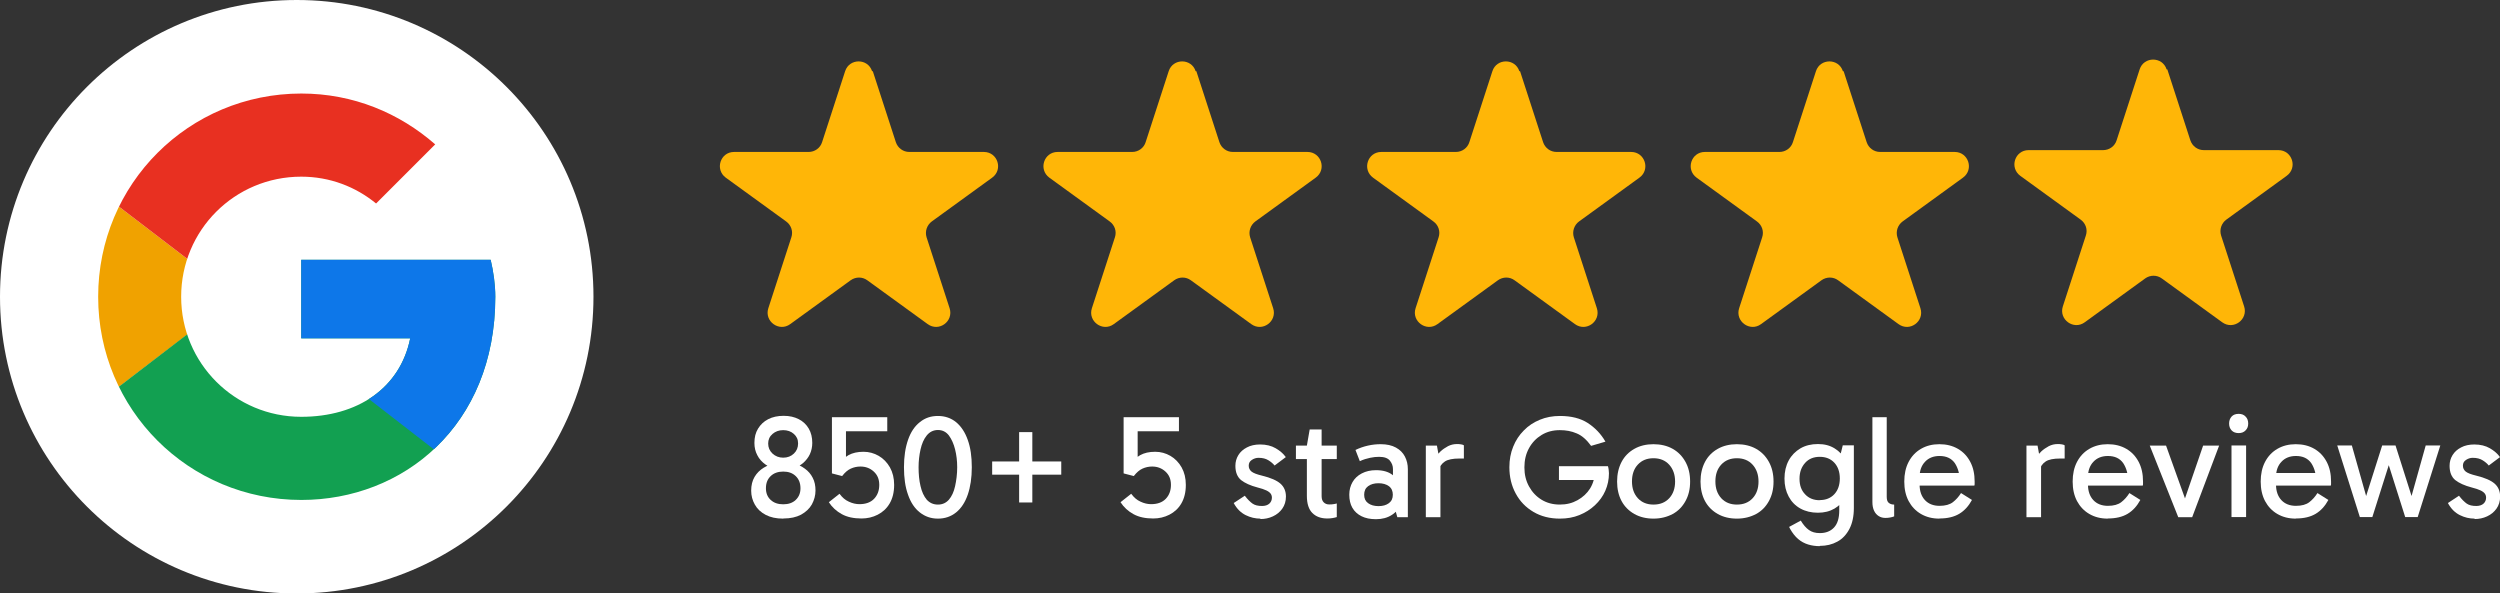 <?xml version="1.0" encoding="UTF-8"?>
<svg id="Layer_2" data-name="Layer 2" xmlns="http://www.w3.org/2000/svg" xmlns:xlink="http://www.w3.org/1999/xlink" viewBox="0 0 178.02 42.25">
  <rect x="0" y="0" width="178.02" height="42.25" fill="#333333" stroke="none"/>
  <defs>
    <style>
      .cls-1 {
        fill: none;
      }

      .cls-2 {
        fill: #0d77e9;
      }

      .cls-3 {
        fill: #f0a200;
      }

      .cls-4 {
        fill: #e83021;
      }

      .cls-5 {
        clip-path: url(#clippath-1);
      }

      .cls-6 {
        clip-path: url(#clippath-3);
      }

      .cls-7 {
        clip-path: url(#clippath-2);
      }

      .cls-8 {
        fill: #fff;
      }

      .cls-9 {
        fill: #12a051;
      }

      .cls-10 {
        clip-path: url(#clippath);
      }

      .cls-11 {
        fill: #ffb607;
      }
    </style>
    <clipPath id="clippath">
      <path class="cls-1" d="M34.93,18.5h-13.48v5.59h7.76c-.72,3.55-3.75,5.59-7.76,5.59-4.73,0-8.55-3.81-8.55-8.55s3.81-8.55,8.55-8.55c2.04,0,3.88.72,5.33,1.91l4.21-4.21c-2.56-2.24-5.85-3.62-9.53-3.62-8.02,0-14.47,6.44-14.47,14.47s6.44,14.47,14.47,14.47c7.23,0,13.81-5.26,13.81-14.47,0-.85-.13-1.78-.33-2.63Z"/>
    </clipPath>
    <clipPath id="clippath-1">
      <path class="cls-1" d="M34.93,18.5h-13.48v5.59h7.76c-.72,3.55-3.75,5.59-7.76,5.59-4.73,0-8.55-3.81-8.55-8.55s3.81-8.55,8.55-8.55c2.04,0,3.88.72,5.33,1.91l4.21-4.21c-2.56-2.24-5.85-3.62-9.53-3.62-8.02,0-14.47,6.44-14.47,14.47s6.44,14.47,14.47,14.47c7.23,0,13.81-5.26,13.81-14.47,0-.85-.13-1.78-.33-2.63Z"/>
    </clipPath>
    <clipPath id="clippath-2">
      <path class="cls-1" d="M34.93,18.5h-13.48v5.59h7.76c-.72,3.55-3.75,5.59-7.76,5.59-4.73,0-8.55-3.81-8.55-8.55s3.81-8.55,8.55-8.55c2.04,0,3.88.72,5.33,1.91l4.21-4.21c-2.56-2.24-5.85-3.62-9.53-3.62-8.02,0-14.47,6.44-14.47,14.47s6.44,14.47,14.47,14.47c7.23,0,13.81-5.26,13.81-14.47,0-.85-.13-1.78-.33-2.63Z"/>
    </clipPath>
    <clipPath id="clippath-3">
      <path class="cls-1" d="M34.93,18.5h-13.48v5.59h7.76c-.72,3.55-3.75,5.59-7.76,5.59-4.73,0-8.55-3.81-8.55-8.55s3.81-8.55,8.55-8.55c2.04,0,3.88.72,5.33,1.91l4.21-4.21c-2.56-2.24-5.85-3.62-9.53-3.62-8.02,0-14.47,6.44-14.47,14.47s6.44,14.47,14.47,14.47c7.23,0,13.81-5.26,13.81-14.47,0-.85-.13-1.78-.33-2.63Z"/>
    </clipPath>
  </defs>
  <g id="Layer_4" data-name="Layer 4">
    <g>
      <g>
        <circle class="cls-8" cx="21.13" cy="21.13" r="21.13"/>
        <g>
          <g class="cls-10">
            <path class="cls-3" d="M5.68,29.67V12.58l11.18,8.55-11.18,8.55Z"/>
          </g>
          <g class="cls-5">
            <path class="cls-4" d="M5.68,12.58l11.18,8.55,4.6-4.01,15.78-2.56V5.35H5.68v7.23Z"/>
          </g>
          <g class="cls-7">
            <path class="cls-9" d="M5.68,29.67l19.73-15.12,5.19.66,6.64-9.86v31.56H5.68v-7.23Z"/>
          </g>
          <g class="cls-6">
            <path class="cls-2" d="M37.24,36.91l-20.38-15.78-2.63-1.97,23.01-6.58v24.33Z"/>
          </g>
        </g>
      </g>
      <g>
        <g>
          <path class="cls-8" d="M55.77,36.93c-.5,0-.91-.09-1.25-.27-.34-.18-.6-.42-.77-.73-.17-.3-.26-.63-.26-.99,0-.38.08-.71.24-.98s.38-.49.66-.66c.28-.17.6-.29.95-.36v.51c-.31-.08-.59-.2-.84-.38-.24-.17-.44-.39-.57-.65-.14-.26-.21-.55-.21-.88,0-.39.08-.73.26-1.02s.41-.51.72-.67c.31-.16.68-.24,1.1-.24s.77.08,1.08.24c.31.16.54.38.71.67s.25.63.25,1.02c0,.29-.06.56-.17.8-.11.24-.28.45-.48.63-.21.17-.44.31-.71.4v-.39c.31.08.59.21.83.39.24.17.43.39.56.65.14.26.2.57.2.91s-.09.68-.26.99c-.17.3-.43.54-.77.73-.34.18-.76.27-1.25.27ZM55.77,35.91c.37,0,.67-.1.89-.31s.34-.48.34-.83c0-.36-.11-.65-.34-.87s-.52-.32-.89-.32-.67.11-.89.32c-.23.22-.34.5-.34.87,0,.34.11.62.34.83.23.21.52.31.89.31ZM55.77,32.59c.31,0,.56-.1.76-.29.2-.19.3-.43.3-.72s-.1-.5-.3-.68c-.2-.18-.46-.27-.76-.27s-.55.09-.76.27c-.21.18-.31.41-.31.68,0,.29.1.52.31.72.21.19.46.29.76.29Z"/>
          <path class="cls-8" d="M59.97,33.9l-.73-.19v-4h3.94v1h-3.35l.41-.33v3.14l-.55-.4c.2-.31.45-.55.73-.71.29-.16.64-.24,1.07-.24.39,0,.75.1,1.08.29.33.19.6.47.8.82.2.36.3.77.3,1.25,0,.52-.11.96-.32,1.32s-.5.62-.85.8c-.35.18-.74.27-1.15.27-.56,0-1.03-.1-1.41-.31-.38-.21-.69-.49-.92-.85l.76-.6c.19.26.41.45.66.56.25.12.51.18.76.18.45,0,.8-.13,1.04-.38.24-.25.37-.58.37-.99s-.13-.71-.39-.95c-.26-.24-.58-.36-.95-.36-.24,0-.47.05-.69.15s-.41.27-.6.51Z"/>
          <path class="cls-8" d="M66.79,36.93c-.5,0-.92-.15-1.29-.44-.37-.29-.65-.71-.84-1.26-.2-.55-.29-1.2-.29-1.96s.1-1.4.29-1.95c.19-.55.47-.97.84-1.26.37-.3.79-.44,1.29-.44s.93.15,1.29.44c.36.3.64.72.83,1.26.2.55.29,1.2.29,1.95s-.1,1.41-.29,1.96c-.19.55-.47.97-.83,1.26-.36.29-.79.44-1.29.44ZM66.79,35.93c.32,0,.58-.12.78-.35.2-.23.35-.55.44-.96s.15-.85.15-1.35c0-.45-.05-.87-.15-1.27s-.25-.73-.44-.99c-.2-.26-.46-.39-.78-.39s-.59.13-.8.39c-.21.26-.35.59-.44.99-.09.4-.14.83-.14,1.27,0,.49.04.94.14,1.35.09.4.24.72.44.96.21.23.47.35.8.35Z"/>
          <path class="cls-8" d="M70.65,33.8v-.94h4.92v.94h-4.92ZM72.57,35.78v-5.01h.94v5.01h-.94Z"/>
          <path class="cls-8" d="M80.74,33.9l-.73-.19v-4h3.94v1h-3.35l.41-.33v3.14l-.55-.4c.2-.31.45-.55.73-.71.29-.16.64-.24,1.07-.24.39,0,.75.1,1.08.29.33.19.6.47.8.82.2.36.3.77.3,1.25,0,.52-.11.96-.32,1.32s-.5.62-.85.8c-.35.18-.74.27-1.15.27-.56,0-1.03-.1-1.41-.31-.38-.21-.69-.49-.92-.85l.76-.6c.19.26.41.45.66.56.25.12.51.18.76.18.45,0,.8-.13,1.04-.38.24-.25.37-.58.37-.99s-.13-.71-.39-.95c-.26-.24-.58-.36-.95-.36-.24,0-.47.05-.69.15s-.41.27-.6.51Z"/>
          <path class="cls-8" d="M89.75,36.93c-.36,0-.71-.08-1.05-.25-.34-.17-.63-.45-.85-.86l.79-.52c.2.26.38.44.55.56.17.12.4.17.68.17.22,0,.4-.06.52-.17.12-.11.18-.26.18-.42,0-.11-.03-.21-.09-.29-.06-.08-.16-.16-.31-.23-.15-.07-.35-.14-.63-.21-.5-.13-.89-.31-1.16-.52-.27-.22-.41-.56-.41-1.02,0-.28.07-.53.21-.76.14-.23.34-.41.61-.55.26-.14.58-.21.94-.21.43,0,.8.09,1.11.27.31.18.55.39.72.63l-.8.6c-.1-.13-.24-.25-.43-.37-.19-.12-.42-.18-.71-.18-.17,0-.33.05-.48.15-.15.1-.22.23-.22.41s.07.31.2.42c.14.11.38.2.75.29.61.15,1.05.34,1.31.57s.39.54.39.92c0,.33-.09.62-.26.86-.17.24-.39.42-.67.55-.28.13-.57.19-.89.19Z"/>
          <path class="cls-8" d="M92.28,32.69v-.96h2.91v.96h-2.91ZM94.51,36.92c-.45,0-.8-.13-1.06-.39-.26-.26-.39-.67-.39-1.22v-3.58l.2-1.15h.85v4.75c0,.2.05.34.15.44.1.1.23.15.38.15.12,0,.22,0,.31-.02.09-.01.17-.03.24-.05v.97c-.09.03-.19.05-.3.07-.11.02-.24.03-.38.03Z"/>
          <path class="cls-8" d="M97.97,36.97c-.4,0-.74-.07-1.02-.21s-.5-.34-.65-.6c-.15-.26-.22-.57-.22-.94,0-.33.08-.63.23-.89.15-.26.37-.47.66-.62.29-.15.62-.23,1.01-.23.49,0,.88.11,1.17.33s.5.52.62.9h-.58v-1.31c0-.22-.07-.41-.22-.6-.15-.18-.4-.27-.77-.27-.2,0-.41.02-.64.07-.23.05-.48.12-.73.24l-.31-.8c.29-.14.58-.24.89-.31.31-.07.61-.1.9-.1.44,0,.8.08,1.09.24.29.16.5.37.64.64s.21.57.21.9v3.42h-.75l-.26-.93.55-.16c-.13.41-.35.72-.67.92-.32.21-.7.31-1.13.31ZM98.16,36.04c.31,0,.55-.07.74-.21.19-.14.28-.34.28-.6s-.09-.47-.28-.61c-.19-.14-.44-.21-.74-.21s-.55.07-.74.21c-.19.14-.28.34-.28.61s.09.46.28.6c.19.14.44.21.74.21Z"/>
          <path class="cls-8" d="M102.32,31.73l.25,1.38v3.72h-1.04v-5.1h.79ZM102.41,33.53l-.25-.11v-.76l.09-.12c.07-.12.18-.26.33-.4s.33-.26.53-.37c.2-.1.41-.15.62-.15.1,0,.2,0,.3.02.09.01.17.04.21.07v.94h-.32c-.47,0-.82.07-1.03.21-.22.14-.37.36-.47.66Z"/>
          <path class="cls-8" d="M111.08,36.93c-.72,0-1.35-.16-1.89-.48-.54-.32-.96-.75-1.26-1.31-.3-.55-.45-1.18-.45-1.87,0-.53.09-1.02.27-1.46.18-.45.43-.83.76-1.16.32-.33.7-.58,1.14-.76.43-.18.91-.27,1.43-.27.81,0,1.47.17,1.98.5.51.33.94.77,1.26,1.33l-1.02.3c-.32-.44-.66-.74-1.03-.89-.37-.16-.76-.23-1.2-.23-.48,0-.91.11-1.29.34-.38.23-.68.54-.9.94-.22.4-.33.85-.33,1.37s.11.96.33,1.36.52.72.9.95c.38.23.81.34,1.29.34s.88-.1,1.26-.31c.38-.21.68-.49.9-.84.22-.36.33-.76.33-1.21l.16.61h-2.71v-.98h3.49c.02.07.04.15.05.24,0,.09.02.18.02.26,0,.45-.09.86-.26,1.25-.17.39-.42.73-.74,1.03-.32.3-.69.53-1.11.7-.42.17-.88.25-1.38.25Z"/>
          <path class="cls-8" d="M117.74,36.93c-.51,0-.97-.11-1.36-.33-.39-.22-.7-.53-.91-.92s-.32-.86-.32-1.39.11-1,.32-1.4.52-.71.91-.93c.39-.22.85-.33,1.36-.33s.98.11,1.37.33c.39.22.69.53.91.93s.33.86.33,1.4-.11.99-.33,1.39-.52.71-.91.92-.85.33-1.37.33ZM117.74,35.93c.47,0,.84-.15,1.12-.45s.42-.7.42-1.19-.14-.89-.42-1.2c-.28-.31-.66-.46-1.12-.46s-.83.15-1.11.45c-.28.3-.42.7-.42,1.2s.14.89.42,1.2c.28.3.65.45,1.11.45Z"/>
          <path class="cls-8" d="M123.68,36.93c-.51,0-.97-.11-1.36-.33-.39-.22-.7-.53-.91-.92s-.32-.86-.32-1.39.11-1,.32-1.4.52-.71.91-.93c.39-.22.85-.33,1.36-.33s.98.11,1.37.33c.39.22.69.53.91.93s.33.86.33,1.4-.11.99-.33,1.39-.52.71-.91.92-.85.33-1.37.33ZM123.68,35.93c.47,0,.84-.15,1.12-.45s.42-.7.42-1.19-.14-.89-.42-1.2c-.28-.31-.66-.46-1.12-.46s-.83.15-1.11.45c-.28.3-.42.7-.42,1.2s.14.89.42,1.2c.28.3.65.45,1.11.45Z"/>
          <path class="cls-8" d="M129.45,36.51c-.47,0-.89-.1-1.25-.3-.36-.2-.64-.49-.83-.85-.2-.37-.3-.79-.3-1.28s.1-.92.3-1.29.48-.65.83-.86c.36-.21.78-.31,1.25-.31s.85.1,1.19.31c.34.21.6.49.79.86.19.37.28.8.28,1.29s-.09.91-.28,1.28c-.19.37-.45.65-.79.85-.34.2-.73.3-1.19.3ZM129.58,38.89c-.29,0-.57-.04-.83-.12-.26-.08-.5-.21-.71-.39-.21-.18-.4-.42-.57-.72l-.07-.14.83-.45c.18.3.37.52.58.67.21.15.46.22.78.22.42,0,.76-.13,1.01-.4s.37-.67.37-1.22v-1.09h.1v-2.52h-.1l.25-1.02h.79v4.46c0,.6-.11,1.1-.32,1.5-.21.4-.5.71-.86.9-.36.2-.78.3-1.24.3ZM129.58,35.61c.43,0,.78-.14,1.04-.42.26-.28.39-.66.39-1.12s-.13-.84-.39-1.12c-.26-.28-.61-.42-1.04-.42s-.78.14-1.04.43c-.26.29-.4.66-.4,1.13s.13.83.4,1.11c.26.28.61.42,1.04.42Z"/>
          <path class="cls-8" d="M134.26,36.88c-.18,0-.34-.04-.48-.13-.14-.09-.25-.21-.33-.38s-.12-.37-.12-.62v-6.04h1.02v5.67c0,.22.05.36.16.44.11.08.23.11.37.11v.84c-.09.04-.19.06-.29.08-.1.02-.22.03-.33.03Z"/>
          <path class="cls-8" d="M138.1,36.93c-.5,0-.93-.11-1.31-.33s-.67-.53-.88-.92c-.21-.4-.31-.86-.31-1.39s.1-1,.31-1.4c.21-.4.5-.71.88-.93.38-.22.81-.33,1.31-.33s.94.11,1.32.33c.38.22.67.53.88.93.21.4.31.86.31,1.4,0,.05,0,.1,0,.15,0,.05,0,.1-.02.14h-3.99v-.9h3.24l-.29.61c0-.53-.12-.96-.35-1.31-.24-.34-.6-.51-1.09-.51-.43,0-.78.14-1.03.41-.26.27-.39.64-.39,1.08v.54c0,.47.13.84.38,1.11.25.27.6.41,1.04.41.41,0,.73-.09.95-.26.22-.17.42-.39.58-.65l.78.49c-.24.44-.54.77-.91.99s-.84.33-1.4.33Z"/>
          <path class="cls-8" d="M145.09,31.73l.25,1.38v3.72h-1.04v-5.1h.79ZM145.19,33.53l-.25-.11v-.76l.09-.12c.07-.12.18-.26.33-.4s.33-.26.53-.37c.2-.1.41-.15.62-.15.1,0,.2,0,.3.02.09.01.17.04.21.07v.94h-.32c-.47,0-.82.07-1.03.21-.22.14-.37.36-.47.66Z"/>
          <path class="cls-8" d="M150.09,36.93c-.5,0-.93-.11-1.31-.33s-.67-.53-.88-.92c-.21-.4-.31-.86-.31-1.39s.1-1,.31-1.4c.21-.4.5-.71.88-.93.38-.22.81-.33,1.31-.33s.94.11,1.32.33c.38.22.67.53.88.93.21.4.31.86.31,1.4,0,.05,0,.1,0,.15,0,.05,0,.1-.02.14h-3.99v-.9h3.24l-.29.61c0-.53-.12-.96-.35-1.31-.24-.34-.6-.51-1.09-.51-.43,0-.78.14-1.03.41-.26.27-.39.64-.39,1.08v.54c0,.47.13.84.38,1.11.25.27.6.41,1.04.41.41,0,.73-.09.95-.26.22-.17.42-.39.58-.65l.78.49c-.24.44-.54.77-.91.99s-.84.33-1.4.33Z"/>
          <path class="cls-8" d="M158.02,31.73l-1.92,5.1h-.99l-2.03-5.1h1.16l1.42,3.96h-.14l1.36-3.96h1.14Z"/>
          <path class="cls-8" d="M158.73,30.16c0-.2.06-.37.18-.5.12-.13.29-.19.5-.19s.37.06.49.19c.13.13.19.29.19.5s-.06.36-.19.49c-.12.13-.29.19-.49.19s-.38-.06-.5-.19c-.12-.13-.18-.29-.18-.49ZM159.94,36.82h-1.04v-5.1h1.04v5.1Z"/>
          <path class="cls-8" d="M163.48,36.93c-.5,0-.93-.11-1.31-.33s-.67-.53-.88-.92c-.21-.4-.31-.86-.31-1.39s.1-1,.31-1.4c.21-.4.5-.71.88-.93.38-.22.81-.33,1.31-.33s.94.11,1.32.33c.38.22.67.53.88.93.21.4.31.86.31,1.4,0,.05,0,.1,0,.15,0,.05,0,.1-.02.14h-3.99v-.9h3.24l-.29.61c0-.53-.12-.96-.35-1.31-.24-.34-.6-.51-1.09-.51-.43,0-.78.14-1.03.41-.26.27-.39.64-.39,1.08v.54c0,.47.13.84.38,1.11.25.27.6.41,1.04.41.41,0,.73-.09.95-.26.22-.17.42-.39.58-.65l.78.49c-.24.44-.54.77-.91.99s-.84.33-1.4.33Z"/>
          <path class="cls-8" d="M168.04,36.82l-1.61-5.1h1.04l1.06,3.75h-.09l1.19-3.75h.95l1.19,3.75h-.09l1.05-3.75h1.04l-1.61,5.1h-.89l-1.26-3.98h.18l-1.26,3.98h-.89Z"/>
          <path class="cls-8" d="M176.21,36.93c-.36,0-.71-.08-1.05-.25-.34-.17-.63-.45-.85-.86l.79-.52c.2.26.38.44.55.56.17.12.4.17.68.17.22,0,.4-.06.52-.17.12-.11.18-.26.18-.42,0-.11-.03-.21-.09-.29-.06-.08-.16-.16-.31-.23-.15-.07-.35-.14-.63-.21-.5-.13-.89-.31-1.16-.52-.27-.22-.41-.56-.41-1.02,0-.28.07-.53.21-.76.14-.23.34-.41.61-.55.26-.14.58-.21.94-.21.43,0,.8.09,1.11.27.31.18.55.39.72.63l-.8.6c-.1-.13-.24-.25-.43-.37-.19-.12-.42-.18-.71-.18-.17,0-.33.05-.48.15-.15.1-.22.23-.22.41s.07.31.2.42c.14.11.38.2.75.29.61.15,1.05.34,1.31.57s.39.54.39.92c0,.33-.09.62-.26.86-.17.24-.39.42-.67.55-.28.13-.57.19-.89.19Z"/>
        </g>
        <g>
          <path class="cls-11" d="M62.15,5.07l1.64,5.05c.14.42.52.7.96.7h5.31c.98,0,1.39,1.25.59,1.83l-4.3,3.12c-.35.26-.5.71-.37,1.13l1.64,5.05c.3.93-.76,1.71-1.56,1.13l-4.3-3.12c-.35-.26-.83-.26-1.19,0l-4.3,3.12c-.79.58-1.86-.2-1.56-1.13l1.64-5.05c.14-.42-.01-.87-.37-1.13l-4.3-3.12c-.79-.58-.39-1.83.59-1.83h5.31c.44,0,.83-.28.96-.7l1.64-5.05c.3-.93,1.62-.93,1.92,0Z"/>
          <path class="cls-11" d="M85.19,5.07l1.64,5.05c.14.42.52.7.96.7h5.31c.98,0,1.39,1.25.59,1.83l-4.3,3.12c-.35.26-.5.71-.37,1.13l1.64,5.05c.3.93-.76,1.71-1.56,1.13l-4.3-3.12c-.35-.26-.83-.26-1.19,0l-4.3,3.12c-.79.58-1.86-.2-1.56-1.13l1.64-5.05c.14-.42-.01-.87-.37-1.13l-4.3-3.12c-.79-.58-.39-1.83.59-1.83h5.31c.44,0,.83-.28.96-.7l1.64-5.05c.3-.93,1.62-.93,1.92,0Z"/>
          <path class="cls-11" d="M108.24,5.07l1.64,5.05c.14.42.52.7.96.7h5.31c.98,0,1.39,1.25.59,1.83l-4.3,3.12c-.35.26-.5.71-.37,1.13l1.64,5.05c.3.93-.76,1.71-1.56,1.13l-4.3-3.12c-.35-.26-.83-.26-1.19,0l-4.3,3.12c-.79.58-1.86-.2-1.56-1.13l1.64-5.05c.14-.42-.01-.87-.37-1.13l-4.3-3.12c-.79-.58-.39-1.83.59-1.83h5.31c.44,0,.83-.28.96-.7l1.64-5.05c.3-.93,1.62-.93,1.92,0Z"/>
          <path class="cls-11" d="M131.28,5.07l1.64,5.05c.14.42.52.7.96.7h5.31c.98,0,1.39,1.25.59,1.83l-4.3,3.12c-.35.26-.5.71-.37,1.13l1.64,5.05c.3.93-.76,1.71-1.56,1.13l-4.3-3.12c-.35-.26-.83-.26-1.19,0l-4.3,3.12c-.79.58-1.86-.2-1.56-1.13l1.64-5.05c.14-.42-.01-.87-.37-1.13l-4.3-3.12c-.79-.58-.39-1.83.59-1.83h5.31c.44,0,.83-.28.96-.7l1.64-5.05c.3-.93,1.62-.93,1.92,0Z"/>
          <path class="cls-11" d="M154.33,4.94l1.64,5.05c.14.42.52.7.96.7h5.31c.98,0,1.39,1.25.59,1.83l-4.3,3.12c-.35.26-.5.71-.37,1.13l1.64,5.05c.3.93-.76,1.71-1.56,1.13l-4.3-3.12c-.35-.26-.83-.26-1.19,0l-4.3,3.12c-.79.58-1.86-.2-1.56-1.13l1.64-5.05c.14-.42-.01-.87-.37-1.13l-4.3-3.12c-.79-.58-.39-1.83.59-1.83h5.31c.44,0,.83-.28.96-.7l1.64-5.05c.3-.93,1.62-.93,1.92,0Z"/>
        </g>
      </g>
    </g>
  </g>
</svg>